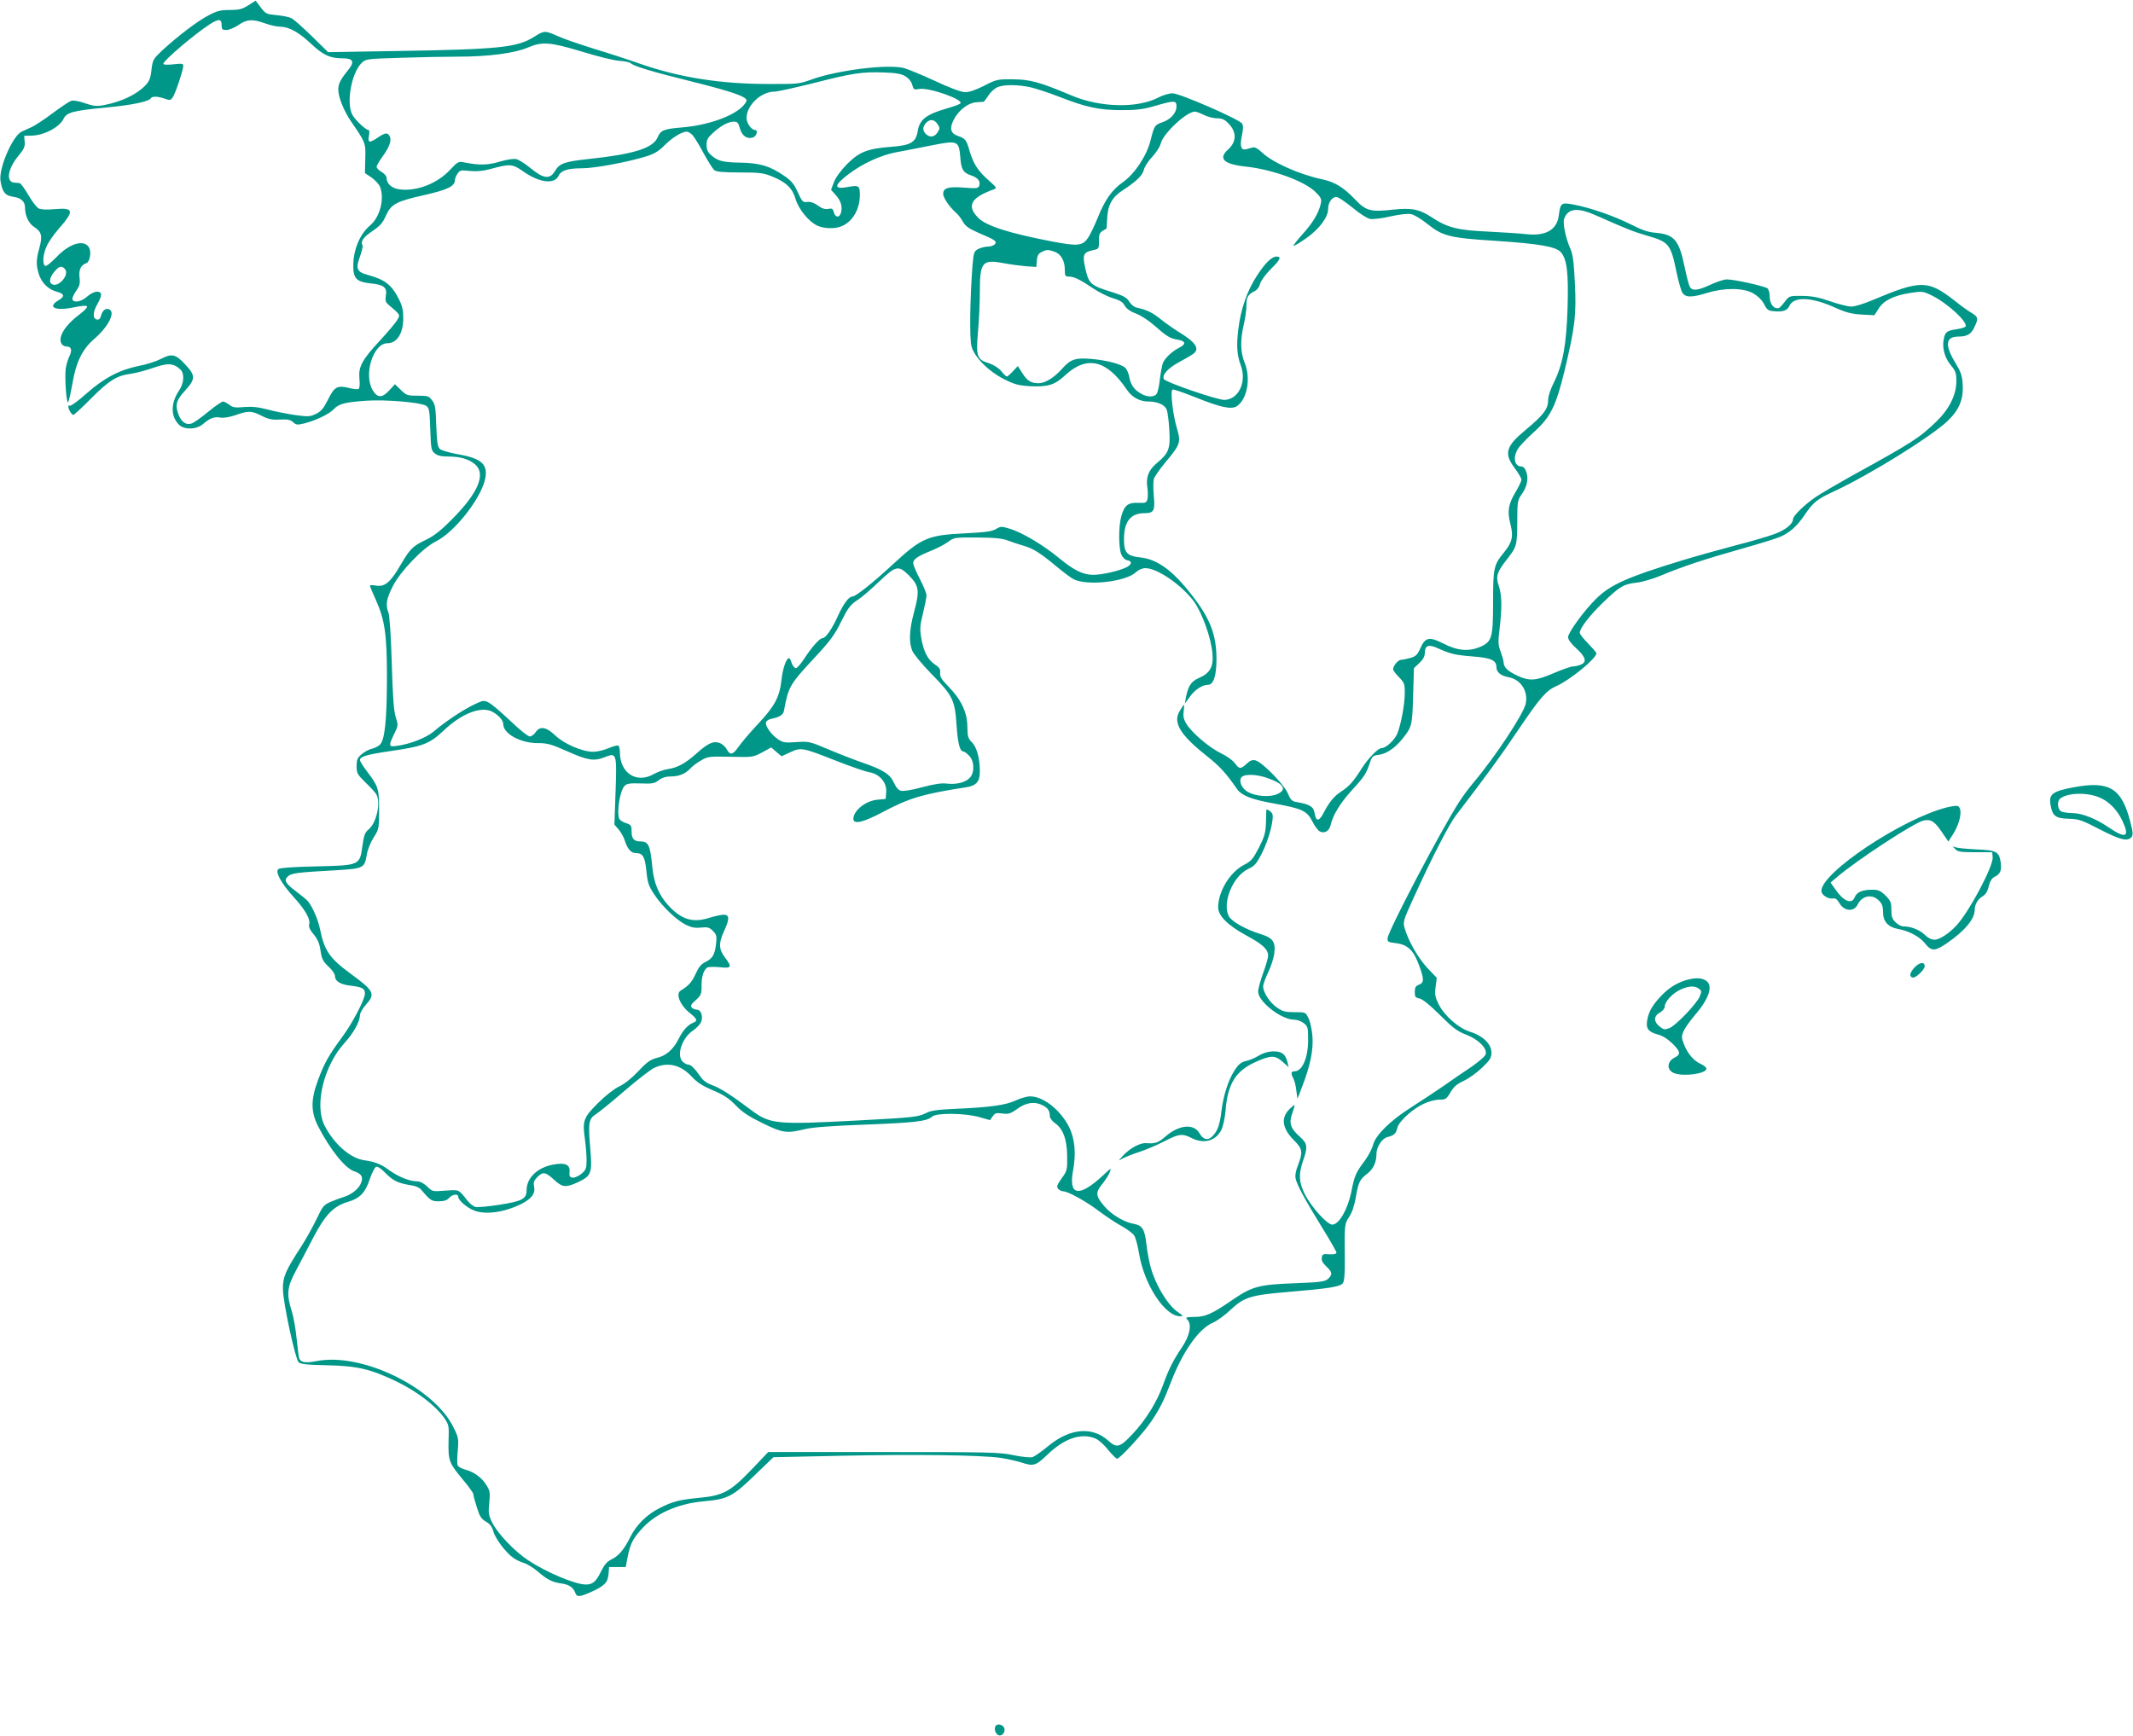 <?xml version="1.0" standalone="no"?>
<!DOCTYPE svg PUBLIC "-//W3C//DTD SVG 20010904//EN"
 "http://www.w3.org/TR/2001/REC-SVG-20010904/DTD/svg10.dtd">
<svg version="1.0" xmlns="http://www.w3.org/2000/svg"
 width="1280pt" height="1042pt" viewBox="0 0 1280 1042"
 preserveAspectRatio="xMidYMid meet">
<g transform="translate(0,1042) scale(0.1,-0.1)"
fill="#009688" stroke="none">
<path d="M1490 10388 c-37 -23 -55 -28 -111 -28 -55 0 -77 -5 -127 -32 -64
-32 -187 -126 -281 -213 -51 -49 -55 -54 -62 -114 -5 -49 -13 -69 -36 -93 -52
-55 -145 -99 -250 -119 -43 -8 -61 -6 -112 11 -36 13 -70 19 -83 15 -13 -4
-63 -38 -113 -75 -49 -37 -108 -76 -130 -85 -22 -10 -47 -21 -55 -25 -55 -26
-139 -222 -127 -296 11 -67 28 -88 76 -95 46 -6 71 -28 71 -63 0 -51 22 -97
56 -119 44 -28 50 -54 30 -126 -19 -68 -20 -100 -4 -153 16 -54 56 -94 106
-108 50 -13 53 -29 12 -53 -69 -41 -18 -65 91 -42 41 9 76 12 81 7 5 -5 -15
-27 -46 -50 -62 -47 -101 -94 -111 -135 -8 -32 8 -57 37 -57 26 0 32 -23 15
-57 -8 -15 -18 -48 -22 -72 -8 -50 3 -217 14 -205 4 5 15 54 25 109 22 132 60
210 133 272 85 74 128 161 87 177 -21 8 -40 -8 -48 -40 -5 -17 -12 -24 -24
-22 -27 5 -26 45 3 94 15 25 24 52 21 60 -9 23 -46 16 -83 -16 -34 -30 -76
-39 -88 -19 -4 5 5 28 20 50 23 33 27 46 22 85 -5 46 9 74 42 85 19 7 30 64
17 90 -27 55 -116 31 -196 -53 -33 -34 -63 -58 -69 -54 -18 11 -13 73 10 120
11 25 43 70 70 101 96 110 93 129 -19 120 -52 -5 -86 -3 -100 4 -12 6 -40 43
-62 81 -23 39 -46 71 -53 71 -7 1 -20 2 -31 3 -52 3 -40 83 24 160 34 41 41
56 38 85 l-3 36 45 1 c76 2 168 51 192 102 18 37 57 48 249 66 159 15 262 36
274 56 8 14 42 12 83 -2 30 -11 35 -11 48 7 16 21 64 166 64 191 0 12 -10 14
-60 8 -35 -4 -60 -3 -60 3 0 19 192 182 280 238 53 34 70 32 70 -5 0 -26 4
-30 28 -30 16 0 49 13 73 30 51 35 83 37 159 10 30 -11 71 -20 90 -20 55 -1
113 -33 188 -104 73 -68 113 -86 188 -86 65 0 74 -21 32 -72 -46 -57 -58 -81
-58 -117 0 -43 34 -127 74 -186 90 -131 91 -132 88 -227 l-2 -87 39 -26 c21
-15 44 -39 51 -55 29 -70 1 -182 -58 -232 -63 -53 -102 -147 -102 -244 0 -76
20 -96 105 -105 80 -8 100 -25 90 -76 -4 -24 -1 -36 13 -49 75 -64 74 -62 58
-91 -8 -16 -56 -73 -107 -128 -109 -118 -129 -157 -122 -230 3 -32 1 -55 -5
-59 -6 -4 -31 -1 -56 5 -72 18 -89 8 -127 -68 -27 -54 -42 -72 -73 -87 -35
-17 -46 -18 -125 -7 -47 7 -121 21 -164 33 -59 15 -95 19 -142 15 -54 -5 -67
-3 -88 13 -14 11 -31 20 -39 20 -7 0 -47 -27 -88 -61 -41 -34 -85 -65 -98 -70
-32 -12 -60 5 -78 46 -25 62 -19 90 36 150 64 70 64 91 3 156 -59 64 -81 69
-147 35 -29 -15 -88 -34 -132 -42 -117 -24 -207 -71 -313 -164 -50 -45 -96
-78 -101 -75 -6 3 -10 1 -10 -5 0 -17 20 -50 30 -50 5 0 53 44 107 99 108 108
153 136 234 147 30 4 92 20 138 36 89 31 121 29 163 -9 26 -24 23 -82 -7 -126
-50 -75 -52 -152 -3 -204 30 -33 105 -33 145 1 44 37 68 46 104 40 22 -4 56 2
94 15 76 27 95 26 156 -5 40 -20 62 -25 109 -22 46 2 63 -1 79 -16 18 -17 26
-17 68 -7 70 18 149 56 177 86 30 32 67 41 195 50 114 8 326 -10 357 -30 20
-13 22 -24 26 -141 4 -118 6 -128 27 -145 17 -14 39 -19 80 -19 73 0 123 -15
161 -46 68 -58 21 -171 -137 -330 -68 -69 -108 -100 -157 -124 -80 -38 -95
-53 -153 -152 -59 -102 -93 -131 -145 -123 -21 4 -38 4 -38 0 0 -4 16 -43 36
-87 53 -118 66 -206 66 -458 0 -265 -13 -388 -45 -412 -12 -10 -34 -20 -50
-23 -15 -4 -41 -18 -57 -32 -25 -21 -30 -32 -30 -71 0 -42 4 -50 54 -99 30
-29 60 -61 65 -72 27 -50 0 -170 -46 -208 -23 -19 -29 -35 -38 -99 -16 -118
-15 -118 -280 -124 -145 -3 -218 -9 -226 -17 -18 -18 21 -88 96 -170 68 -75
100 -132 90 -163 -3 -11 4 -29 18 -46 35 -42 44 -63 52 -119 6 -40 15 -57 46
-86 22 -20 39 -45 39 -56 0 -32 32 -52 95 -59 68 -8 85 -17 85 -47 0 -35 -76
-180 -138 -263 -79 -107 -107 -157 -143 -255 -45 -120 -44 -192 0 -279 73
-141 162 -252 217 -270 46 -15 57 -38 37 -78 -16 -32 -58 -64 -103 -77 -14 -4
-46 -16 -73 -27 -44 -19 -50 -26 -86 -102 -21 -44 -63 -120 -93 -167 -96 -147
-112 -185 -110 -259 1 -79 74 -417 94 -436 11 -11 52 -16 169 -18 187 -4 264
-23 424 -100 120 -59 229 -143 280 -215 28 -41 30 -47 27 -130 -3 -127 1 -138
78 -232 39 -46 70 -89 70 -95 0 -7 9 -42 21 -79 17 -55 26 -70 54 -87 25 -14
38 -31 45 -58 12 -44 74 -127 120 -160 17 -12 46 -26 65 -31 19 -6 55 -28 81
-50 58 -50 87 -65 145 -73 46 -7 70 -24 82 -58 9 -25 27 -23 100 10 76 35 95
55 99 107 l3 40 50 0 50 0 12 63 c15 74 29 103 77 158 84 98 221 160 384 174
138 12 171 29 304 159 l109 105 417 9 c438 9 829 4 947 -13 39 -6 92 -18 119
-26 78 -26 90 -23 161 45 103 99 204 133 289 97 19 -8 53 -38 76 -68 24 -29
48 -53 54 -53 16 0 159 155 204 223 51 75 74 120 121 242 70 181 166 316 249
351 25 11 74 46 108 79 81 75 118 87 344 106 241 20 312 31 328 52 9 12 13 53
12 142 -2 212 -2 214 26 256 17 25 31 66 40 117 16 93 24 108 68 142 37 28 56
69 56 119 0 43 34 94 67 102 38 9 51 21 58 54 8 38 92 115 158 145 28 14 71
25 94 25 38 0 43 3 67 44 20 34 39 50 80 69 30 14 80 50 110 79 48 46 56 59
56 91 0 50 -50 100 -127 124 -70 22 -154 95 -190 166 -21 43 -24 58 -18 104
l7 54 -57 60 c-56 61 -112 159 -135 235 -12 41 -11 45 55 190 109 239 210 435
251 489 182 237 270 358 370 507 135 200 172 243 233 270 81 35 241 166 241
197 0 5 -23 31 -50 59 -28 28 -50 57 -50 64 0 28 61 106 144 186 97 93 121
107 197 115 31 3 96 22 145 42 128 54 261 98 484 161 107 30 213 63 235 73 56
25 100 64 144 130 54 78 73 94 181 144 207 96 575 324 675 418 71 67 98 130
93 219 -3 57 -10 76 -46 136 -63 104 -56 154 21 154 48 0 73 13 91 48 30 60
29 68 -11 93 -21 12 -66 44 -99 71 -165 129 -205 130 -504 4 -47 -20 -101 -36
-120 -36 -20 0 -76 14 -125 31 -69 24 -108 32 -168 33 -73 1 -80 -1 -98 -24
-35 -45 -40 -50 -54 -50 -25 0 -45 31 -45 69 0 21 -6 44 -13 50 -16 13 -198
54 -243 54 -16 1 -61 -14 -98 -31 -79 -37 -111 -40 -126 -12 -6 10 -19 62 -30
115 -34 164 -62 198 -175 208 -45 3 -83 17 -150 51 -100 50 -241 99 -341 118
-76 14 -80 11 -90 -67 -12 -86 -80 -124 -199 -110 -33 4 -134 10 -225 15 -184
8 -244 24 -337 85 -76 50 -122 59 -240 46 -127 -14 -157 -6 -219 60 -73 76
-124 107 -201 123 -139 30 -299 102 -361 162 -23 22 -42 32 -54 29 -10 -3 -26
-7 -37 -10 -33 -10 -42 15 -29 79 9 41 9 62 2 74 -17 26 -372 181 -417 182
-21 0 -58 -11 -85 -25 -126 -66 -350 -61 -522 12 -191 81 -248 96 -351 97 -92
1 -99 0 -174 -39 -55 -27 -89 -39 -116 -38 -23 1 -93 27 -180 68 -77 36 -161
70 -186 77 -97 24 -396 -13 -550 -68 -76 -28 -84 -29 -268 -28 -281 0 -531 40
-760 120 -71 25 -200 67 -286 93 -86 27 -182 60 -214 75 -72 33 -81 33 -138
-4 -103 -65 -208 -76 -815 -86 l-423 -7 -97 95 c-53 52 -108 101 -122 108 -14
8 -54 16 -90 19 -61 6 -66 8 -95 46 l-31 41 -44 -28z m2006 -279 c92 -28 192
-53 221 -54 30 -2 60 -8 67 -14 24 -20 128 -51 366 -110 244 -61 330 -91 330
-114 0 -7 -12 -25 -27 -39 -65 -61 -214 -111 -362 -123 -108 -9 -127 -17 -145
-60 -27 -64 -145 -101 -411 -129 -148 -16 -177 -26 -205 -73 -30 -51 -69 -46
-145 17 -33 27 -72 52 -87 55 -15 4 -57 -3 -99 -15 -72 -22 -123 -23 -217 -4
-30 6 -37 2 -80 -44 -75 -82 -199 -131 -301 -119 -48 5 -81 33 -81 69 0 11
-13 26 -30 36 -16 9 -30 23 -30 31 0 7 16 35 36 62 41 56 56 99 42 122 -12 23
-27 21 -70 -8 -51 -35 -62 -33 -54 10 4 21 3 35 -3 35 -17 0 -81 61 -97 92
-37 71 -5 249 55 309 26 25 28 26 231 32 113 4 270 7 350 7 182 0 339 21 416
54 88 38 135 34 330 -25z m1936 -146 c20 -12 36 -31 42 -51 8 -30 11 -32 42
-26 57 11 270 -64 247 -87 -5 -5 -39 -18 -75 -28 -130 -37 -170 -68 -181 -139
-11 -66 -41 -84 -157 -93 -145 -11 -192 -30 -266 -103 -38 -39 -67 -78 -79
-108 l-18 -47 32 -36 c30 -35 39 -73 25 -109 -10 -25 -33 -19 -40 10 -6 22
-11 25 -34 20 -20 -3 -37 2 -61 20 -22 16 -44 24 -63 22 -30 -3 -31 -2 -66 74
-15 33 -36 57 -73 82 -87 60 -147 78 -267 80 -107 2 -135 10 -177 49 -16 14
-23 32 -23 58 0 30 7 43 39 72 49 44 92 67 125 67 21 0 27 -7 36 -40 12 -44
40 -65 76 -56 24 6 36 46 14 46 -21 0 -50 41 -50 72 0 76 87 158 167 158 18 0
121 23 230 50 238 61 298 70 425 65 73 -2 106 -8 130 -22z m757 -68 c35 -9
109 -33 165 -55 163 -64 244 -81 376 -81 93 0 132 5 203 26 115 33 127 33 127
-4 0 -39 -35 -78 -85 -95 -46 -16 -48 -19 -71 -110 -23 -91 -95 -200 -165
-249 -66 -46 -108 -106 -150 -210 -18 -45 -44 -100 -58 -122 -34 -51 -61 -54
-214 -25 -256 49 -396 93 -445 141 -74 73 -47 123 93 173 18 7 15 12 -27 49
-68 59 -96 102 -119 179 -20 70 -26 77 -73 93 -42 15 -49 45 -23 96 29 57 86
101 134 105 21 2 41 3 45 3 3 1 16 17 29 37 12 20 36 42 53 50 41 18 126 17
205 -1z m1036 -165 c22 -11 57 -20 78 -20 29 0 46 -7 67 -29 52 -51 52 -111 0
-158 -62 -55 -26 -89 107 -103 159 -17 351 -87 417 -152 33 -33 38 -42 32 -70
-11 -54 -49 -118 -110 -184 -32 -36 -56 -67 -54 -69 3 -3 36 17 75 44 80 56
133 127 133 177 0 43 29 79 57 70 12 -4 53 -33 93 -65 39 -33 85 -62 102 -65
16 -3 71 3 121 15 53 12 106 18 124 14 18 -3 63 -30 100 -60 90 -72 133 -83
401 -100 271 -18 369 -35 399 -69 36 -42 46 -122 40 -331 -7 -224 -28 -339
-81 -448 -23 -45 -36 -87 -36 -111 0 -50 -28 -87 -131 -173 -123 -101 -136
-144 -69 -233 22 -29 40 -61 40 -69 0 -9 -16 -42 -35 -74 -44 -73 -51 -116
-31 -193 19 -74 11 -108 -39 -170 -61 -74 -65 -93 -65 -294 0 -215 -7 -240
-72 -270 -71 -32 -140 -27 -225 17 -87 44 -111 39 -141 -31 -17 -37 -27 -46
-59 -55 -21 -6 -46 -11 -55 -11 -18 0 -48 -36 -48 -57 0 -7 16 -28 35 -47 32
-33 35 -40 35 -96 0 -67 -23 -190 -45 -243 -16 -39 -68 -87 -94 -87 -21 0 -79
-59 -118 -120 -51 -81 -77 -110 -125 -141 -44 -29 -71 -62 -108 -133 -8 -17
-21 -32 -27 -34 -13 -4 -17 3 -27 49 -6 28 -33 43 -99 54 -34 5 -41 12 -58 52
-23 55 -155 189 -194 199 -20 5 -33 0 -54 -20 -35 -33 -45 -33 -71 4 -12 16
-49 43 -83 59 -69 33 -174 122 -208 177 -16 27 -20 45 -16 75 3 21 4 39 2 39
-2 0 -13 -16 -25 -36 -43 -69 0 -142 154 -265 86 -68 122 -107 191 -207 26
-36 86 -60 207 -82 184 -33 210 -45 244 -111 13 -27 33 -53 44 -59 27 -15 58
3 65 38 13 58 56 130 123 204 79 86 90 103 112 168 14 42 18 45 55 50 46 6 97
41 142 97 56 71 58 78 63 256 l5 167 33 31 c21 20 32 39 32 58 0 47 21 56 77
31 77 -35 102 -41 211 -50 110 -8 142 -23 142 -65 0 -29 27 -51 71 -59 74 -13
120 -82 105 -158 -11 -60 -187 -326 -313 -474 -29 -35 -68 -87 -86 -116 -111
-172 -425 -772 -430 -818 -2 -23 2 -25 52 -31 69 -9 104 -43 137 -133 31 -85
30 -104 -1 -116 -20 -8 -25 -16 -25 -44 0 -29 4 -34 29 -39 18 -4 62 -39 122
-99 78 -78 105 -98 158 -118 74 -29 128 -83 116 -119 -3 -11 -43 -45 -88 -76
-45 -30 -123 -83 -172 -118 -50 -34 -133 -89 -185 -122 -126 -80 -214 -166
-230 -225 -6 -25 -29 -67 -49 -95 -55 -73 -63 -91 -82 -189 -22 -106 -74 -196
-114 -196 -31 0 -126 106 -165 183 -36 72 -38 120 -10 202 29 83 26 101 -19
142 -57 50 -67 81 -47 139 21 62 21 62 -14 29 -56 -54 -47 -118 29 -193 47
-47 50 -68 21 -143 -14 -35 -19 -62 -15 -83 9 -39 55 -125 161 -297 46 -74 84
-141 84 -147 0 -8 -15 -11 -42 -10 -39 3 -43 1 -46 -21 -3 -16 6 -32 27 -52
36 -33 39 -49 10 -75 -18 -16 -45 -20 -203 -26 -213 -8 -253 -19 -375 -103
-118 -81 -158 -99 -223 -99 -53 -1 -56 -2 -41 -18 26 -29 12 -96 -34 -164 -53
-78 -80 -133 -114 -227 -35 -99 -104 -211 -182 -293 -76 -82 -95 -87 -146 -41
-97 88 -233 75 -363 -34 -39 -32 -81 -62 -94 -65 -13 -3 -63 2 -111 12 -81 18
-143 19 -780 19 l-693 0 -102 -107 c-126 -131 -168 -154 -314 -168 -117 -11
-159 -22 -237 -62 -73 -36 -138 -100 -173 -170 -38 -77 -71 -116 -112 -136
-28 -13 -44 -31 -64 -71 -31 -64 -50 -81 -93 -81 -63 0 -238 74 -345 145 -83
55 -181 158 -216 226 -22 45 -24 58 -18 119 6 60 4 73 -16 105 -28 46 -74 80
-126 94 -23 6 -45 18 -48 27 -3 8 -3 48 1 89 6 70 4 79 -26 139 -118 240 -552
450 -821 397 -67 -13 -96 -9 -105 18 -3 9 -9 62 -15 117 -5 54 -18 128 -29
164 -33 103 -28 145 24 242 24 46 72 136 105 200 71 137 122 189 206 214 73
21 106 55 133 137 13 38 30 71 38 74 9 4 32 -12 60 -41 45 -45 74 -58 156 -71
21 -3 45 -14 52 -23 57 -67 64 -72 108 -72 31 0 49 6 62 20 20 23 55 27 55 7
0 -20 50 -64 92 -81 69 -29 185 -13 288 39 61 31 84 63 75 104 -5 24 -1 35 19
56 34 34 49 32 100 -15 51 -47 71 -49 143 -16 82 39 88 53 75 204 -13 157 -10
177 37 207 20 13 96 75 170 139 73 63 152 124 175 136 80 38 160 21 226 -51
34 -36 65 -56 128 -83 65 -27 95 -47 136 -89 40 -42 78 -67 162 -108 121 -59
143 -63 254 -36 44 11 160 20 355 27 310 12 377 20 408 48 27 24 197 22 285
-3 l63 -18 16 23 c13 19 22 22 58 17 36 -5 48 -2 90 28 54 39 105 46 154 20
30 -15 41 -33 41 -65 0 -10 14 -29 31 -41 49 -34 72 -99 73 -199 1 -81 0 -87
-33 -132 -28 -40 -32 -50 -21 -63 7 -8 20 -15 29 -15 30 0 135 -58 216 -119
44 -33 106 -74 138 -91 31 -17 64 -42 73 -55 9 -13 22 -63 30 -112 32 -186
155 -373 246 -373 20 0 19 3 -12 24 -61 41 -133 158 -164 267 -9 31 -21 93
-26 139 -11 94 -24 115 -78 125 -56 10 -130 54 -172 102 -55 63 -58 85 -16
136 19 24 40 56 46 72 10 27 8 26 -38 -17 -147 -137 -212 -127 -182 30 18 98
10 186 -23 255 -52 104 -154 186 -235 187 -18 0 -57 -11 -85 -24 -60 -29 -158
-42 -362 -51 -110 -5 -148 -10 -177 -25 -47 -24 -74 -27 -412 -45 -494 -26
-524 -23 -643 66 -111 84 -183 130 -229 146 -25 8 -52 26 -62 40 -40 57 -65
83 -80 83 -8 0 -24 7 -34 17 -41 37 -6 144 61 188 22 15 44 39 49 53 12 35 -2
72 -26 72 -11 0 -25 6 -31 13 -8 11 -3 21 24 44 32 29 35 36 35 88 0 55 12 92
34 108 6 4 39 5 74 2 73 -8 77 0 32 59 -37 49 -38 86 -5 158 34 72 33 98 -2
98 -16 0 -56 -9 -91 -20 -97 -30 -166 -8 -245 80 -53 59 -83 131 -92 221 -13
138 -23 159 -74 159 -37 0 -51 17 -51 61 0 34 -3 39 -34 49 -19 6 -37 18 -40
26 -16 42 4 166 31 196 13 15 30 18 97 16 71 -3 85 0 110 20 20 15 42 22 73
22 49 0 88 17 118 50 11 12 39 33 62 46 39 23 48 25 176 22 133 -3 136 -3 190
26 l55 30 31 -27 31 -26 52 24 c65 30 72 29 273 -50 88 -35 179 -66 202 -70
61 -10 105 -61 101 -118 l-3 -42 -52 -5 c-59 -6 -121 -49 -138 -94 -21 -60 38
-52 180 24 150 80 238 106 494 145 60 10 81 33 81 95 0 78 -18 146 -48 175
-23 23 -26 35 -27 93 0 85 -37 164 -113 241 -42 43 -53 60 -50 82 2 22 -4 33
-32 51 -43 29 -68 78 -82 161 -9 54 -7 75 11 147 11 46 21 94 21 106 0 13 -18
57 -40 99 -22 42 -40 85 -40 95 0 24 27 42 111 76 35 14 80 38 99 52 34 26 38
27 175 26 107 -1 151 -5 185 -19 25 -9 66 -23 91 -30 58 -16 103 -45 198 -124
41 -34 87 -69 103 -77 81 -42 312 -16 374 41 17 16 39 25 58 25 71 0 217 -101
290 -199 50 -69 104 -219 112 -314 7 -78 -14 -117 -81 -146 -48 -21 -65 -48
-79 -120 l-6 -34 30 41 c31 43 75 72 110 72 32 0 50 55 50 153 0 146 -37 243
-146 383 -115 149 -208 217 -309 228 -83 9 -100 28 -100 109 0 107 39 157 124
157 55 0 63 15 55 103 -4 42 -4 87 0 101 3 14 34 58 67 98 93 111 97 122 71
210 -24 80 -40 222 -26 230 5 3 64 -17 131 -44 159 -64 222 -77 255 -56 62 41
85 166 48 258 -27 66 -28 137 -6 233 9 38 16 90 16 116 0 49 9 64 53 86 11 5
25 25 29 42 5 19 32 56 63 87 58 57 67 76 36 76 -29 0 -66 -35 -117 -113 -59
-89 -99 -203 -113 -324 -12 -98 -8 -155 15 -216 37 -100 -14 -207 -100 -207
-43 0 -349 105 -361 124 -15 24 23 67 97 106 36 19 73 41 82 49 36 30 10 68
-94 131 -30 19 -79 53 -107 76 -49 39 -80 54 -143 68 -14 3 -33 19 -43 35 -15
25 -33 35 -101 57 -130 40 -141 49 -162 138 -20 88 -14 102 47 115 33 7 34 9
34 55 0 47 2 51 44 73 2 1 4 29 5 61 3 80 30 129 92 169 81 52 121 91 128 123
3 17 25 52 50 78 24 26 47 62 51 79 12 59 155 193 205 193 9 0 33 -9 55 -20z
m-1599 -55 c15 -23 15 -27 0 -50 -19 -29 -47 -32 -70 -9 -21 20 -20 43 1 66
23 25 50 23 69 -7z m-1469 -67 c11 -13 41 -62 66 -109 26 -47 54 -92 63 -100
13 -10 52 -14 153 -14 119 0 143 -3 194 -24 83 -33 123 -71 141 -135 18 -61
78 -135 130 -160 39 -18 102 -21 143 -5 67 25 112 100 113 186 0 59 -6 63 -70
51 -89 -17 -88 9 4 78 80 61 188 111 278 129 40 7 135 26 211 41 167 33 171
31 180 -72 5 -72 18 -92 68 -108 38 -13 55 -36 45 -61 -6 -16 -16 -17 -92 -11
-95 7 -124 -2 -124 -38 0 -23 39 -80 78 -114 12 -9 29 -33 40 -52 15 -27 34
-41 93 -67 104 -44 113 -51 99 -69 -7 -8 -26 -14 -42 -14 -16 0 -42 -7 -57
-14 -26 -14 -28 -20 -35 -98 -15 -195 -19 -443 -6 -487 17 -65 105 -152 198
-198 62 -31 86 -37 156 -41 104 -5 146 8 206 64 132 123 251 95 373 -86 30
-45 77 -70 130 -70 54 0 97 -20 108 -48 6 -15 13 -69 16 -122 7 -113 -3 -139
-72 -197 -52 -43 -69 -85 -60 -148 4 -24 4 -56 1 -70 -6 -23 -11 -25 -56 -23
-60 3 -83 -15 -101 -80 -17 -59 -17 -189 0 -230 8 -18 22 -32 34 -34 32 -5 31
-25 -2 -42 -42 -22 -147 -46 -201 -46 -61 0 -117 28 -204 100 -93 77 -217 151
-291 175 -56 17 -59 17 -88 0 -25 -15 -64 -20 -187 -26 -224 -11 -260 -27
-435 -189 -118 -109 -220 -190 -239 -190 -22 0 -54 -43 -87 -115 -35 -79 -74
-135 -93 -135 -17 0 -65 -54 -109 -122 -21 -32 -43 -58 -51 -58 -8 0 -19 14
-25 30 -5 17 -12 30 -15 30 -17 0 -38 -58 -46 -128 -12 -106 -39 -158 -142
-268 -46 -49 -98 -110 -116 -136 -35 -50 -51 -53 -72 -13 -7 13 -25 29 -39 35
-38 15 -71 1 -140 -61 -67 -60 -114 -86 -173 -95 -23 -3 -62 -17 -85 -30 -103
-59 -203 6 -203 131 0 18 -4 37 -10 40 -5 3 -31 -4 -57 -15 -27 -12 -68 -22
-93 -22 -65 0 -173 46 -228 98 -55 52 -92 58 -118 19 -9 -14 -25 -25 -35 -25
-11 0 -63 42 -117 94 -54 51 -112 101 -129 109 -29 15 -33 15 -89 -12 -67 -32
-179 -107 -241 -161 -43 -37 -143 -77 -224 -87 -47 -7 -48 1 -14 71 25 50 25
53 10 101 -12 37 -18 122 -24 325 -5 163 -13 286 -20 303 -18 47 -13 81 26
158 45 90 181 231 258 269 110 54 266 250 295 370 22 92 -18 129 -164 154 -49
9 -97 23 -106 31 -14 13 -18 38 -22 140 -3 107 -7 129 -25 152 -19 26 -26 28
-86 28 -61 0 -68 2 -101 34 l-36 35 -35 -38 c-42 -46 -71 -45 -99 3 -55 95 4
281 89 281 57 0 95 59 95 150 0 47 -6 75 -26 114 -43 86 -84 118 -187 146 -66
18 -74 37 -47 110 12 32 19 64 15 69 -13 22 7 49 61 85 44 30 61 48 79 90 32
71 61 87 230 125 141 32 185 53 185 91 0 8 7 26 16 38 14 21 21 22 73 16 41
-4 76 -1 122 11 120 33 134 32 199 -14 97 -68 188 -79 212 -26 14 32 56 45
141 45 75 0 269 36 380 70 53 16 78 31 115 68 47 47 103 81 133 82 8 0 25 -10
36 -22z m5428 -484 c180 -80 216 -94 301 -119 129 -37 140 -51 174 -215 12
-58 28 -115 36 -127 19 -29 55 -30 148 -1 104 32 216 31 276 -2 29 -17 52 -39
66 -65 18 -35 25 -40 59 -43 55 -5 80 4 93 32 26 58 133 54 276 -11 64 -29 97
-37 158 -41 l76 -4 25 39 c31 50 91 79 191 95 71 11 76 10 128 -15 94 -46 219
-161 203 -187 -3 -5 -27 -12 -53 -16 -57 -8 -69 -16 -77 -56 -12 -53 4 -114
41 -159 30 -36 34 -48 34 -97 0 -82 -43 -168 -121 -243 -104 -100 -142 -124
-514 -329 -82 -46 -176 -101 -209 -123 -65 -44 -136 -113 -136 -132 0 -29 -44
-65 -108 -89 -37 -14 -145 -46 -240 -70 -95 -25 -241 -66 -323 -91 -321 -98
-425 -144 -510 -228 -72 -70 -169 -204 -169 -231 0 -15 18 -39 50 -68 57 -52
65 -83 24 -98 -14 -6 -35 -10 -46 -10 -11 0 -63 -18 -114 -40 -109 -47 -146
-49 -219 -15 -59 28 -79 48 -82 79 0 12 -9 41 -18 66 -15 39 -16 57 -6 137 15
127 14 201 -5 257 -19 56 -11 82 46 155 62 79 64 85 65 226 0 120 2 133 23
163 35 48 46 96 32 138 -7 21 -18 34 -29 34 -43 0 -54 54 -22 106 10 17 53 62
95 100 101 91 133 155 186 374 62 260 70 329 61 520 -7 132 -12 174 -29 211
-26 59 -45 150 -36 175 24 66 81 71 199 18z m-3256 -215 c38 -14 61 -54 61
-109 0 -36 2 -40 25 -40 31 0 68 -19 147 -72 33 -22 84 -48 115 -57 43 -13 61
-24 72 -45 11 -19 33 -35 68 -48 29 -11 77 -42 112 -73 71 -63 93 -77 140 -84
46 -8 50 -26 9 -47 -44 -22 -88 -63 -100 -94 -5 -14 -13 -58 -18 -98 -4 -40
-13 -79 -20 -87 -17 -21 -59 -19 -97 5 -39 23 -59 53 -67 101 -4 20 -14 43
-24 52 -26 23 -117 46 -207 53 -93 8 -122 -3 -173 -61 -47 -52 -100 -85 -139
-85 -47 0 -69 14 -99 62 l-26 41 -30 -32 c-16 -17 -32 -31 -36 -31 -4 0 -19
14 -33 32 -17 20 -45 38 -75 48 -72 22 -78 42 -65 190 6 65 11 173 11 239 0
179 14 196 145 171 38 -7 98 -15 132 -18 l62 -4 3 38 c2 29 9 42 28 51 31 16
39 16 79 2z m-5939 -104 c29 -35 -41 -114 -79 -90 -19 11 -12 42 15 74 29 35
45 38 64 16z m5065 -1839 c60 -61 65 -92 31 -216 -30 -112 -33 -184 -11 -237
9 -20 60 -82 114 -137 128 -131 141 -156 151 -306 8 -114 20 -160 41 -160 5 0
21 -11 34 -25 32 -31 35 -101 5 -133 -26 -28 -81 -42 -138 -35 -34 4 -76 -3
-149 -22 -57 -16 -112 -25 -126 -21 -15 3 -30 20 -42 47 -24 53 -65 79 -190
122 -55 19 -149 56 -210 82 -106 45 -113 46 -187 41 -67 -5 -80 -3 -109 17
-41 27 -80 83 -72 103 3 8 17 17 32 20 49 10 70 23 75 46 28 149 33 158 191
328 87 94 115 131 153 210 40 80 55 100 94 126 26 16 85 67 132 112 103 98
117 101 181 38z m-2502 -817 c38 -20 67 -52 67 -75 0 -57 102 -114 206 -114
59 0 81 -6 180 -50 122 -54 159 -60 224 -34 70 28 72 23 64 -207 l-7 -198 26
-30 c14 -17 31 -47 37 -68 16 -49 37 -73 65 -73 43 0 55 -21 64 -108 7 -72 14
-90 47 -140 49 -74 134 -155 191 -183 33 -16 56 -20 90 -16 39 4 50 1 71 -20
22 -22 24 -31 19 -78 -7 -64 -21 -88 -64 -109 -25 -12 -40 -30 -58 -70 -22
-49 -43 -73 -91 -102 -30 -18 -4 -85 51 -130 51 -41 54 -51 23 -63 -30 -12
-61 -46 -86 -97 -31 -62 -74 -100 -129 -113 -39 -10 -60 -24 -113 -81 -40 -42
-84 -77 -115 -91 -29 -14 -81 -54 -126 -99 -87 -86 -95 -107 -79 -216 5 -38
10 -94 10 -126 0 -51 -3 -59 -31 -83 -18 -14 -41 -25 -53 -23 -17 2 -21 9 -18
36 3 43 -27 56 -100 42 -94 -18 -158 -80 -158 -154 0 -51 -26 -65 -158 -86
-68 -11 -134 -17 -148 -14 -13 3 -35 20 -49 38 -54 69 -48 66 -132 60 -77 -6
-78 -6 -110 25 -21 20 -43 31 -62 31 -42 0 -107 26 -160 63 -54 40 -89 54
-153 63 -85 11 -183 97 -240 208 -63 123 -5 360 120 497 54 59 91 127 92 166
0 13 16 40 35 62 59 65 51 83 -87 184 -131 96 -161 140 -188 272 -12 57 -44
131 -72 166 -7 8 -38 34 -70 58 -67 50 -77 69 -48 93 22 18 56 22 288 35 164
10 170 13 183 93 5 30 22 73 41 103 32 51 33 54 33 167 0 127 -4 140 -77 236
-21 28 -38 56 -38 62 0 21 40 33 175 53 203 29 242 44 327 124 108 103 225
148 291 114z m4654 -399 c98 -34 119 -70 56 -97 -46 -19 -130 -12 -175 14 -37
21 -56 66 -38 88 18 21 90 19 157 -5z"/>
<path d="M7599 5558 c0 -1 -1 -35 -2 -75 -2 -61 -8 -82 -42 -150 -36 -69 -46
-81 -90 -104 -84 -43 -155 -160 -155 -255 0 -50 59 -109 170 -169 97 -52 130
-83 130 -121 0 -12 -13 -59 -30 -104 -16 -45 -30 -95 -30 -111 0 -61 139 -169
216 -169 17 0 43 -9 58 -21 24 -19 26 -26 26 -100 0 -108 -35 -189 -82 -189
-21 0 -23 -12 -7 -42 7 -12 15 -44 18 -72 l7 -51 27 70 c50 130 69 222 63 304
-3 41 -14 91 -24 110 -17 36 -17 36 -83 36 -55 0 -72 4 -106 28 -43 29 -83 91
-83 127 0 12 14 50 30 84 17 34 33 85 37 113 8 71 -8 94 -83 117 -88 27 -173
75 -190 107 -41 80 24 239 115 283 39 18 51 31 82 92 44 84 78 217 63 242 -9
14 -33 29 -35 20z"/>
<path d="M7555 4085 c-21 -13 -53 -27 -70 -31 -37 -8 -52 -19 -80 -64 -35 -55
-64 -148 -75 -237 -10 -87 -25 -126 -58 -156 -26 -24 -53 -16 -75 23 -35 58
-122 49 -203 -21 -44 -38 -61 -44 -116 -40 -36 3 -95 -29 -138 -74 -29 -32
-31 -35 -9 -21 15 9 62 28 105 42 44 14 112 44 153 65 85 44 106 47 161 19 74
-38 145 -18 179 48 11 22 22 72 26 122 13 156 61 232 177 285 93 42 118 43
163 4 l38 -34 -7 30 c-12 49 -34 65 -85 65 -31 -1 -59 -9 -86 -25z"/>
<path d="M12445 5695 c-128 -24 -151 -41 -140 -105 11 -67 30 -82 109 -84 62
-2 79 -8 187 -64 122 -63 166 -74 190 -46 10 13 9 28 -6 87 -52 206 -125 252
-340 212z m158 -63 c56 -25 104 -75 134 -140 45 -96 20 -108 -81 -39 -81 55
-161 86 -219 87 -27 0 -57 5 -68 10 -22 12 -26 62 -6 77 45 36 164 39 240 5z"/>
<path d="M11682 5574 c-269 -69 -752 -391 -752 -501 0 -25 43 -52 73 -45 11 2
23 -7 35 -28 27 -49 87 -55 109 -10 27 55 87 67 128 25 19 -18 25 -35 25 -70
0 -55 30 -89 88 -100 67 -12 131 -46 163 -86 39 -50 60 -50 135 2 106 73 164
144 164 198 0 32 19 65 47 81 18 11 30 29 37 60 8 31 18 48 35 57 35 17 44 39
37 88 -10 64 -25 72 -146 77 -58 3 -114 8 -125 13 -19 8 -19 7 -2 -11 15 -16
33 -19 120 -19 l102 0 3 -30 c5 -52 -140 -326 -217 -409 -44 -48 -102 -86
-132 -86 -18 0 -40 11 -58 29 -30 30 -84 51 -129 51 -13 0 -34 11 -47 25 -20
19 -25 34 -25 74 0 44 -4 55 -35 86 -30 29 -43 35 -80 35 -59 0 -93 -15 -105
-45 -17 -45 -67 -25 -116 47 l-29 41 39 33 c115 99 463 327 518 339 44 10 66
-3 109 -66 l41 -60 29 46 c45 71 58 156 26 168 -7 2 -36 -2 -65 -9z"/>
<path d="M11485 4609 c-26 -31 -28 -50 -8 -56 17 -6 73 47 73 68 0 30 -35 23
-65 -12z"/>
<path d="M10113 4536 c-58 -19 -104 -49 -151 -100 -47 -51 -68 -88 -77 -138
-9 -50 5 -71 61 -86 33 -9 61 -27 92 -57 47 -47 49 -63 12 -82 -48 -24 -50
-76 -3 -94 58 -22 193 -3 193 27 0 7 -15 20 -33 28 -41 17 -80 62 -102 119
-15 39 -15 48 -2 78 8 19 38 61 66 94 88 102 113 179 69 209 -27 19 -68 19
-125 2z m82 -50 c17 -12 17 -16 5 -47 -19 -44 -142 -173 -181 -189 -27 -11
-34 -11 -57 7 -39 29 -40 64 -2 85 17 10 30 25 30 37 0 29 48 81 95 102 48 22
85 24 110 5z"/>
<path d="M5977 64 c-12 -12 -8 -41 8 -54 20 -17 47 5 43 34 -3 21 -37 34 -51
20z"/>
</g>
</svg>
